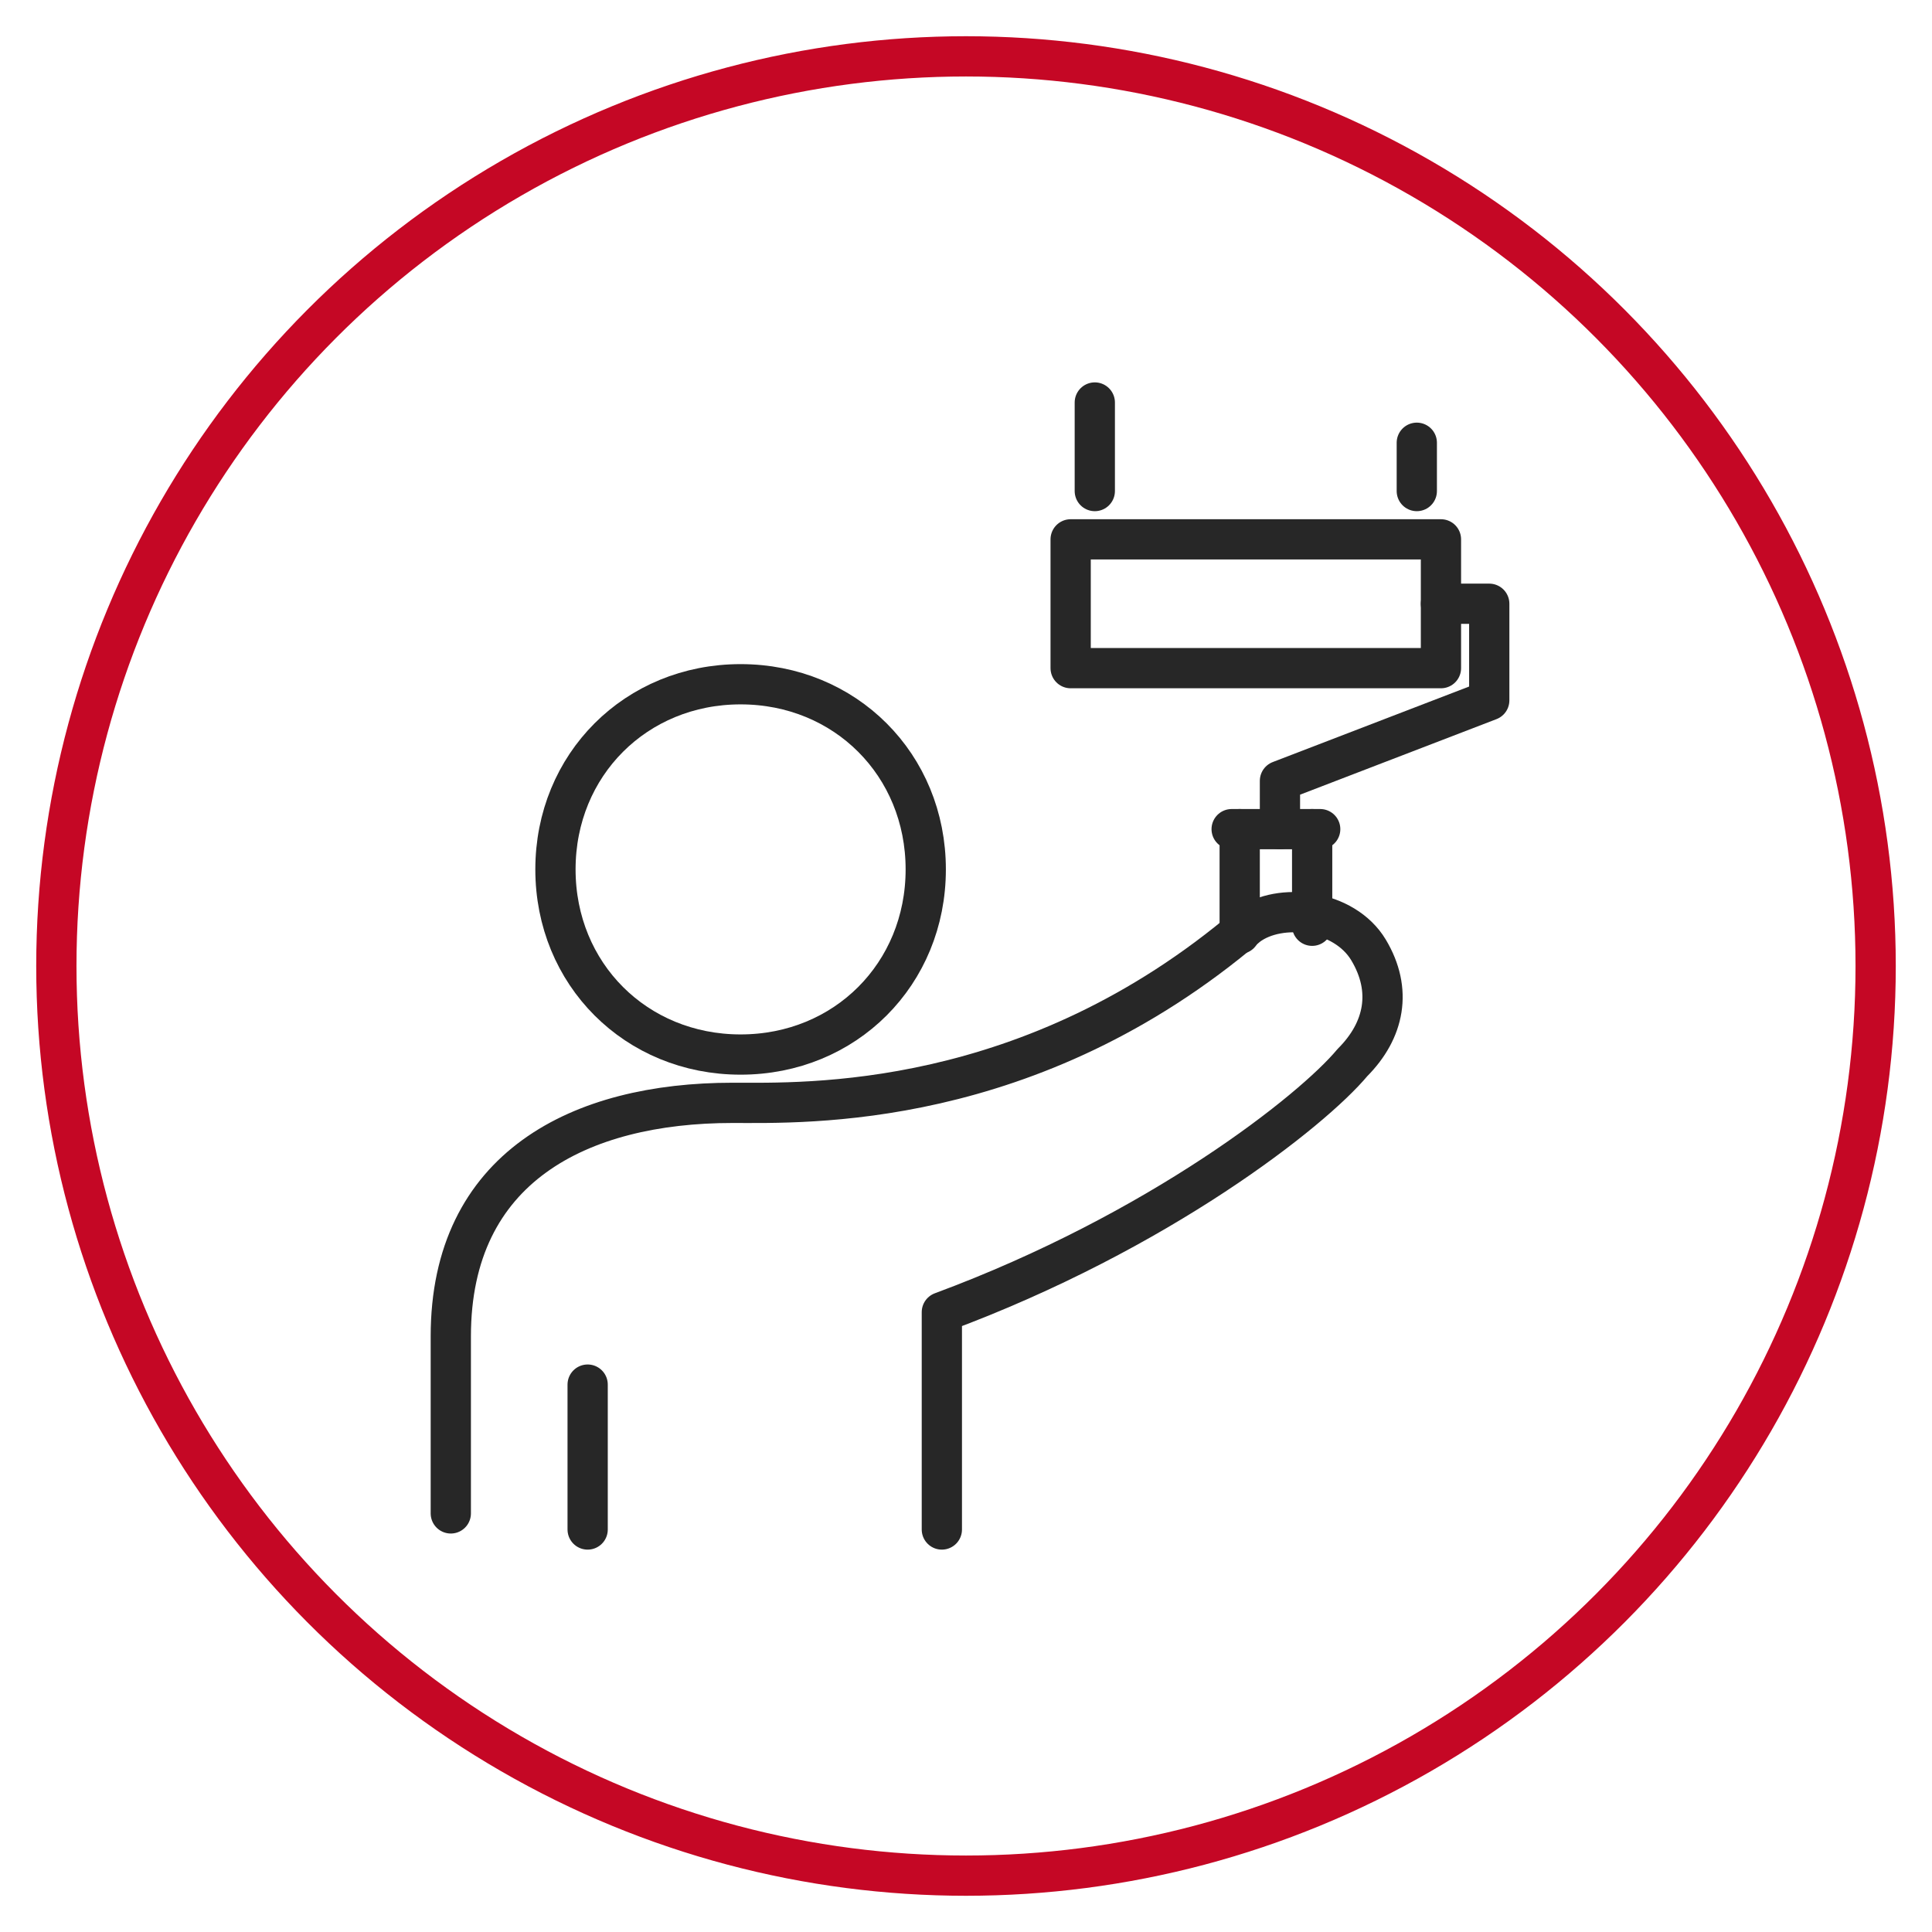 <?xml version="1.0" encoding="UTF-8"?>
<svg id="Layer_1" xmlns="http://www.w3.org/2000/svg" version="1.1" viewBox="0 0 24 24">
  <!-- Generator: Adobe Illustrator 29.0.1, SVG Export Plug-In . SVG Version: 2.1.0 Build 192)  -->
  <defs>
    <style>
      .st0 {
        stroke: #c50725;
      }

      .st0, .st1 {
        fill: none;
        stroke-linecap: round;
        stroke-linejoin: round;
        stroke-width: .5px;
      }

      .st1 {
        stroke: #272727;
      }
    </style>
  </defs>
  <circle class="st0" cx="12" cy="12" r="11.3"/>
  <g>
    <path class="st1" d="M9.2,8.5c-1.3,0-2.3,1-2.3,2.3s1,2.3,2.3,2.3,2.3-1,2.3-2.3-1-2.3-2.3-2.3Z"/>
    <path class="st1" d="M11.7,19v-2.7c2.7-1,4.6-2.5,5.1-3.1.4-.4.5-.9.2-1.4-.3-.5-1.1-.6-1.5-.3-2.7,2.3-5.5,2.2-6.4,2.2-1.9,0-3.5.8-3.5,2.9v2.2"/>
    <line class="st1" x1="7.3" y1="17.2" x2="7.3" y2="19"/>
    <line class="st1" x1="15.3" y1="10.3" x2="16.4" y2="10.3"/>
    <rect class="st1" x="13.3" y="6.7" width="4.6" height="1.6"/>
    <line class="st1" x1="13.6" y1="5" x2="13.6" y2="6.1"/>
    <line class="st1" x1="17.6" y1="5.5" x2="17.6" y2="6.1"/>
    <line class="st1" x1="15.4" y1="10.3" x2="15.4" y2="11.6"/>
    <line class="st1" x1="16.3" y1="10.3" x2="16.3" y2="11.5"/>
    <polyline class="st1" points="17.9 7.5 18.5 7.5 18.5 8.7 15.9 9.7 15.9 10.3"/>
  </g>
</svg>
